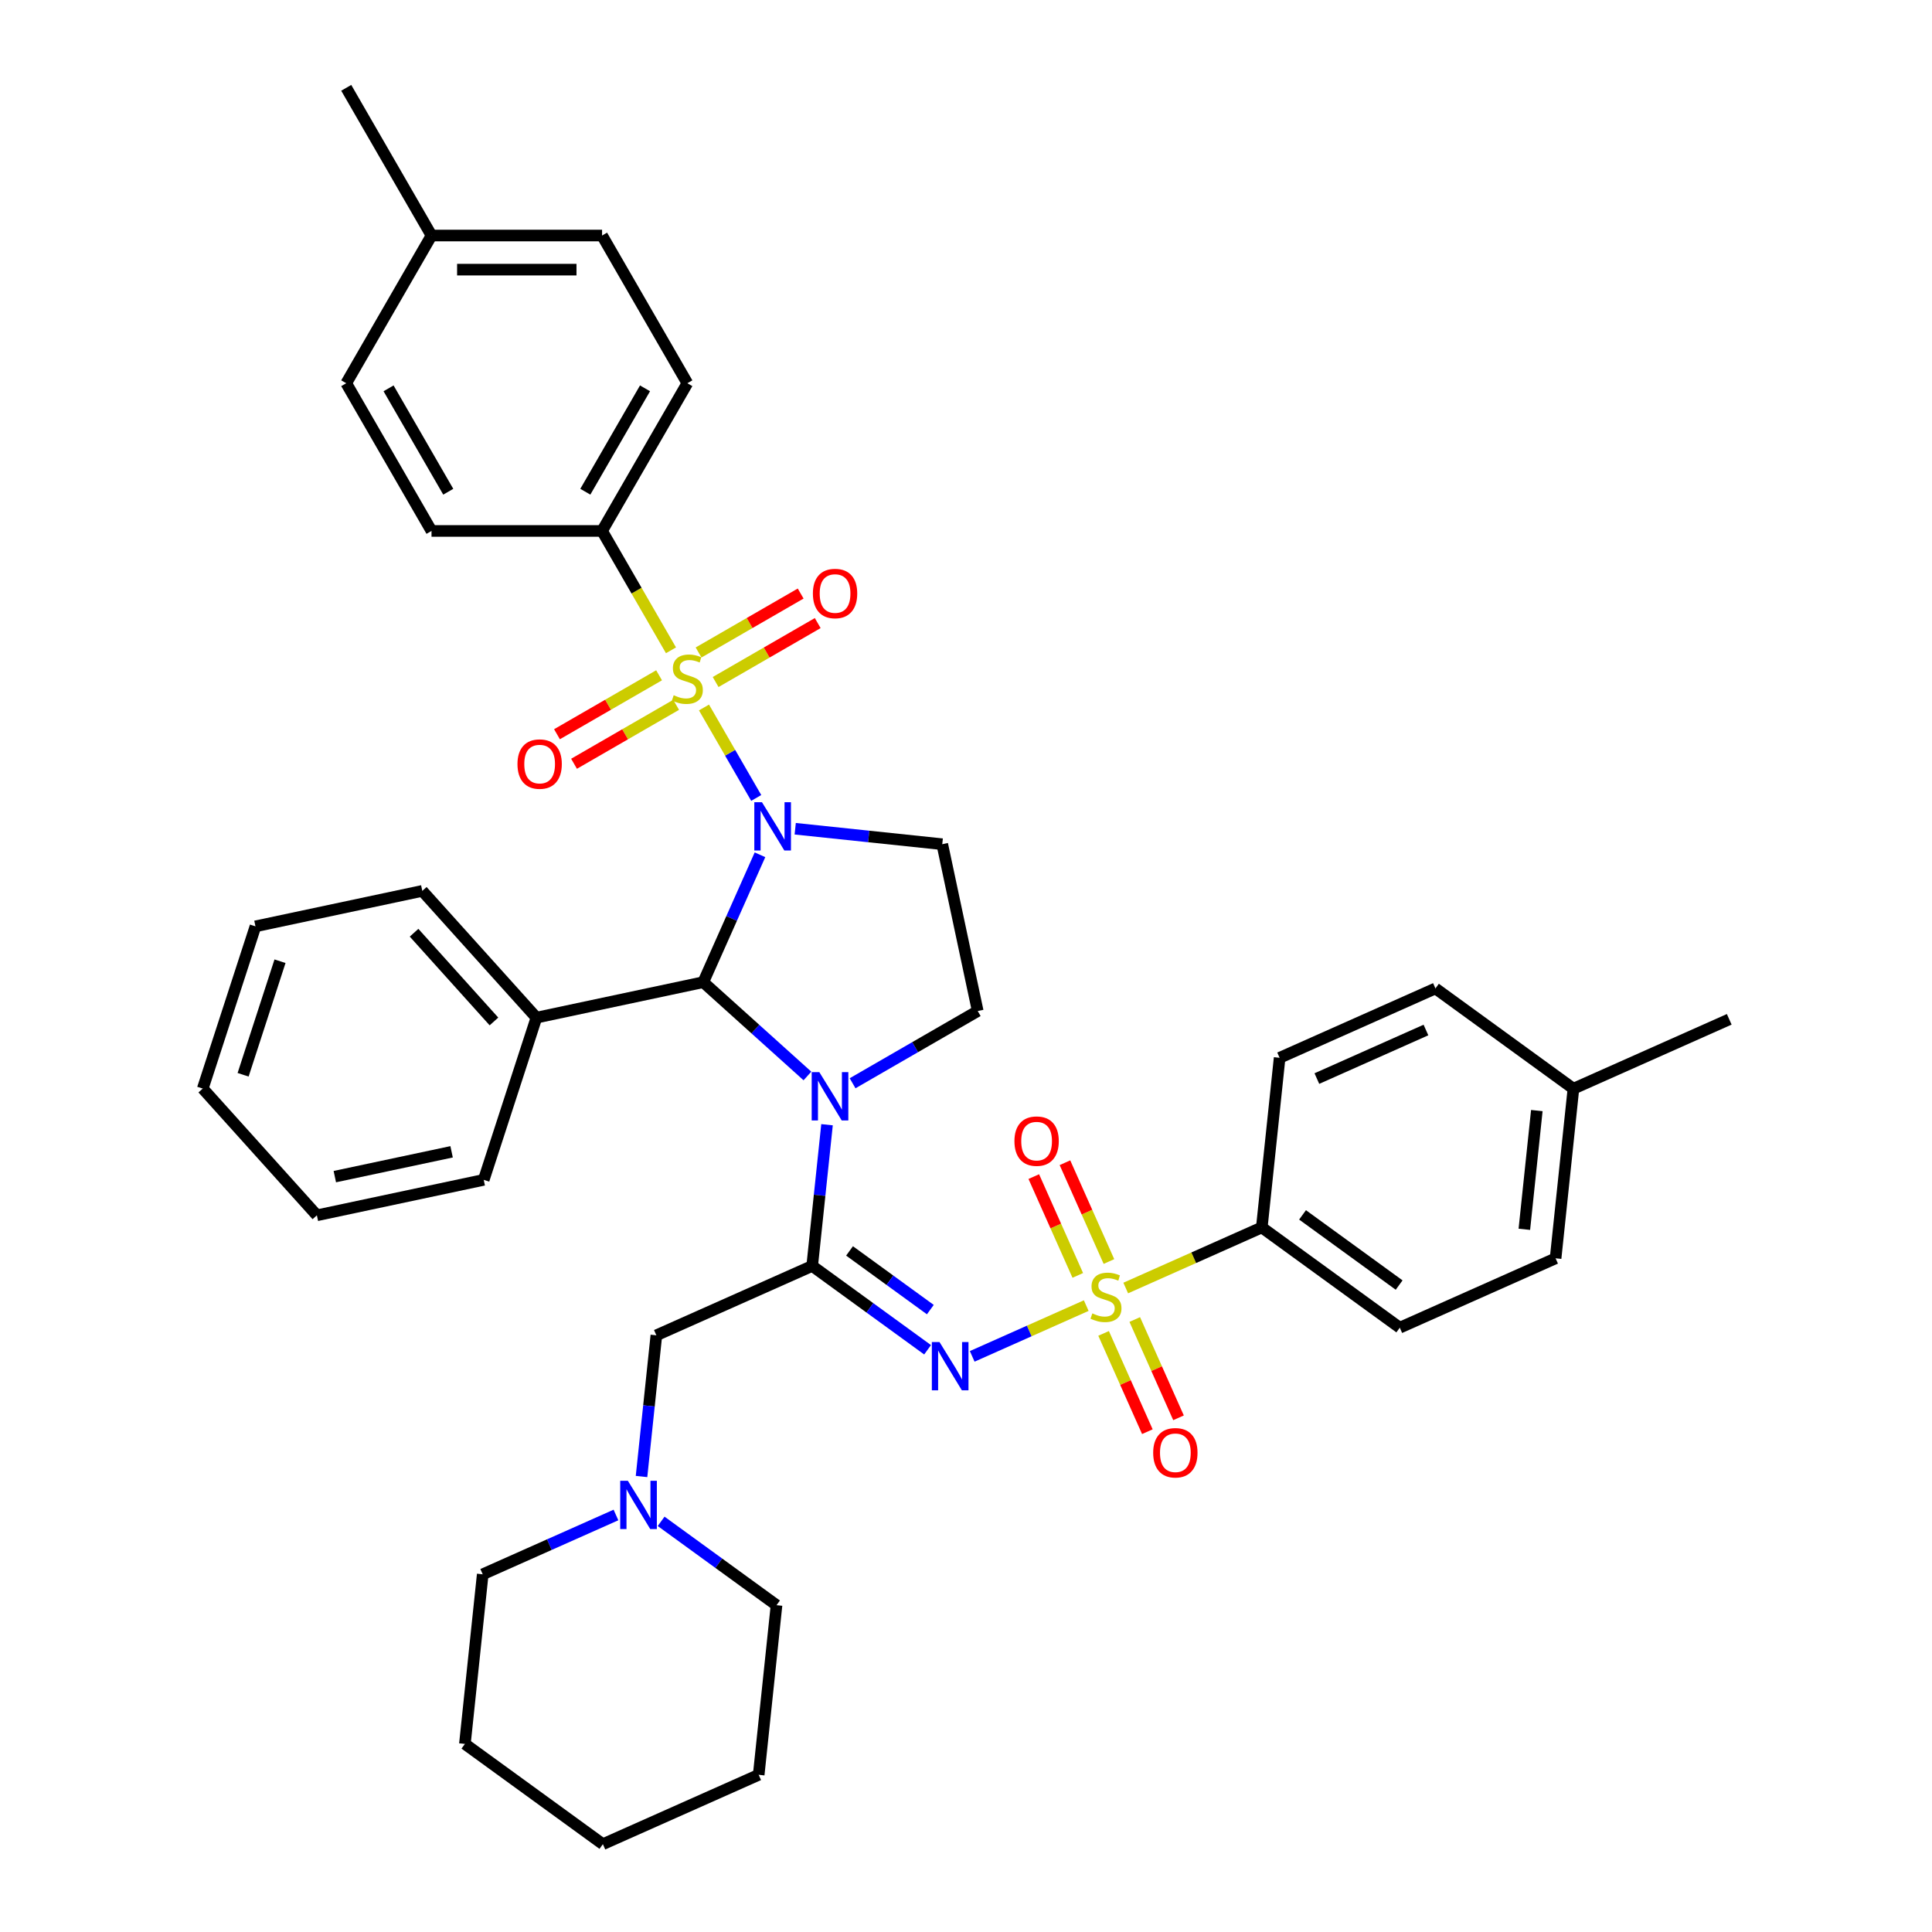 <?xml version='1.0' encoding='iso-8859-1'?>
<svg version='1.1' baseProfile='full'
              xmlns='http://www.w3.org/2000/svg'
                      xmlns:rdkit='http://www.rdkit.org/xml'
                      xmlns:xlink='http://www.w3.org/1999/xlink'
                  xml:space='preserve'
width='1000px' height='1000px' viewBox='0 0 1000 1000'>
<!-- END OF HEADER -->
<rect style='opacity:1.0;fill:#FFFFFF;stroke:none' width='1000' height='1000' x='0' y='0'> </rect>
<path class='bond-0' d='M 391.422,413.017 L 377.904,389.604' style='fill:none;fill-rule:evenodd;stroke:#0000FF;stroke-width:6px;stroke-linecap:butt;stroke-linejoin:miter;stroke-opacity:1' />
<path class='bond-0' d='M 377.904,389.604 L 364.386,366.19' style='fill:none;fill-rule:evenodd;stroke:#CCCC00;stroke-width:6px;stroke-linecap:butt;stroke-linejoin:miter;stroke-opacity:1' />
<path class='bond-5' d='M 393.365,442.433 L 378.685,475.404' style='fill:none;fill-rule:evenodd;stroke:#0000FF;stroke-width:6px;stroke-linecap:butt;stroke-linejoin:miter;stroke-opacity:1' />
<path class='bond-5' d='M 378.685,475.404 L 364.006,508.374' style='fill:none;fill-rule:evenodd;stroke:#000000;stroke-width:6px;stroke-linecap:butt;stroke-linejoin:miter;stroke-opacity:1' />
<path class='bond-6' d='M 411.602,428.954 L 449.656,432.953' style='fill:none;fill-rule:evenodd;stroke:#0000FF;stroke-width:6px;stroke-linecap:butt;stroke-linejoin:miter;stroke-opacity:1' />
<path class='bond-6' d='M 449.656,432.953 L 487.711,436.953' style='fill:none;fill-rule:evenodd;stroke:#000000;stroke-width:6px;stroke-linecap:butt;stroke-linejoin:miter;stroke-opacity:1' />
<path class='bond-8' d='M 347.301,336.599 L 329.466,305.708' style='fill:none;fill-rule:evenodd;stroke:#CCCC00;stroke-width:6px;stroke-linecap:butt;stroke-linejoin:miter;stroke-opacity:1' />
<path class='bond-8' d='M 329.466,305.708 L 311.632,274.817' style='fill:none;fill-rule:evenodd;stroke:#000000;stroke-width:6px;stroke-linecap:butt;stroke-linejoin:miter;stroke-opacity:1' />
<path class='bond-11' d='M 341.135,349.528 L 314.714,364.782' style='fill:none;fill-rule:evenodd;stroke:#CCCC00;stroke-width:6px;stroke-linecap:butt;stroke-linejoin:miter;stroke-opacity:1' />
<path class='bond-11' d='M 314.714,364.782 L 288.293,380.036' style='fill:none;fill-rule:evenodd;stroke:#FF0000;stroke-width:6px;stroke-linecap:butt;stroke-linejoin:miter;stroke-opacity:1' />
<path class='bond-11' d='M 349.963,364.819 L 323.542,380.073' style='fill:none;fill-rule:evenodd;stroke:#CCCC00;stroke-width:6px;stroke-linecap:butt;stroke-linejoin:miter;stroke-opacity:1' />
<path class='bond-11' d='M 323.542,380.073 L 297.121,395.327' style='fill:none;fill-rule:evenodd;stroke:#FF0000;stroke-width:6px;stroke-linecap:butt;stroke-linejoin:miter;stroke-opacity:1' />
<path class='bond-12' d='M 370.409,353.014 L 396.831,337.76' style='fill:none;fill-rule:evenodd;stroke:#CCCC00;stroke-width:6px;stroke-linecap:butt;stroke-linejoin:miter;stroke-opacity:1' />
<path class='bond-12' d='M 396.831,337.76 L 423.252,322.505' style='fill:none;fill-rule:evenodd;stroke:#FF0000;stroke-width:6px;stroke-linecap:butt;stroke-linejoin:miter;stroke-opacity:1' />
<path class='bond-12' d='M 361.581,337.723 L 388.003,322.469' style='fill:none;fill-rule:evenodd;stroke:#CCCC00;stroke-width:6px;stroke-linecap:butt;stroke-linejoin:miter;stroke-opacity:1' />
<path class='bond-12' d='M 388.003,322.469 L 414.424,307.215' style='fill:none;fill-rule:evenodd;stroke:#FF0000;stroke-width:6px;stroke-linecap:butt;stroke-linejoin:miter;stroke-opacity:1' />
<path class='bond-1' d='M 562.231,675.779 L 532.723,688.917' style='fill:none;fill-rule:evenodd;stroke:#CCCC00;stroke-width:6px;stroke-linecap:butt;stroke-linejoin:miter;stroke-opacity:1' />
<path class='bond-1' d='M 532.723,688.917 L 503.214,702.055' style='fill:none;fill-rule:evenodd;stroke:#0000FF;stroke-width:6px;stroke-linecap:butt;stroke-linejoin:miter;stroke-opacity:1' />
<path class='bond-9' d='M 582.677,666.676 L 617.891,650.998' style='fill:none;fill-rule:evenodd;stroke:#CCCC00;stroke-width:6px;stroke-linecap:butt;stroke-linejoin:miter;stroke-opacity:1' />
<path class='bond-9' d='M 617.891,650.998 L 653.104,635.32' style='fill:none;fill-rule:evenodd;stroke:#000000;stroke-width:6px;stroke-linecap:butt;stroke-linejoin:miter;stroke-opacity:1' />
<path class='bond-14' d='M 573.987,652.964 L 562.602,627.394' style='fill:none;fill-rule:evenodd;stroke:#CCCC00;stroke-width:6px;stroke-linecap:butt;stroke-linejoin:miter;stroke-opacity:1' />
<path class='bond-14' d='M 562.602,627.394 L 551.217,601.823' style='fill:none;fill-rule:evenodd;stroke:#FF0000;stroke-width:6px;stroke-linecap:butt;stroke-linejoin:miter;stroke-opacity:1' />
<path class='bond-14' d='M 557.857,660.146 L 546.472,634.575' style='fill:none;fill-rule:evenodd;stroke:#CCCC00;stroke-width:6px;stroke-linecap:butt;stroke-linejoin:miter;stroke-opacity:1' />
<path class='bond-14' d='M 546.472,634.575 L 535.088,609.005' style='fill:none;fill-rule:evenodd;stroke:#FF0000;stroke-width:6px;stroke-linecap:butt;stroke-linejoin:miter;stroke-opacity:1' />
<path class='bond-15' d='M 571.221,690.162 L 582.547,715.6' style='fill:none;fill-rule:evenodd;stroke:#CCCC00;stroke-width:6px;stroke-linecap:butt;stroke-linejoin:miter;stroke-opacity:1' />
<path class='bond-15' d='M 582.547,715.6 L 593.873,741.038' style='fill:none;fill-rule:evenodd;stroke:#FF0000;stroke-width:6px;stroke-linecap:butt;stroke-linejoin:miter;stroke-opacity:1' />
<path class='bond-15' d='M 587.351,682.98 L 598.677,708.418' style='fill:none;fill-rule:evenodd;stroke:#CCCC00;stroke-width:6px;stroke-linecap:butt;stroke-linejoin:miter;stroke-opacity:1' />
<path class='bond-15' d='M 598.677,708.418 L 610.002,733.857' style='fill:none;fill-rule:evenodd;stroke:#FF0000;stroke-width:6px;stroke-linecap:butt;stroke-linejoin:miter;stroke-opacity:1' />
<path class='bond-2' d='M 417.923,556.922 L 390.965,532.648' style='fill:none;fill-rule:evenodd;stroke:#0000FF;stroke-width:6px;stroke-linecap:butt;stroke-linejoin:miter;stroke-opacity:1' />
<path class='bond-2' d='M 390.965,532.648 L 364.006,508.374' style='fill:none;fill-rule:evenodd;stroke:#000000;stroke-width:6px;stroke-linecap:butt;stroke-linejoin:miter;stroke-opacity:1' />
<path class='bond-3' d='M 428.066,582.154 L 424.225,618.699' style='fill:none;fill-rule:evenodd;stroke:#0000FF;stroke-width:6px;stroke-linecap:butt;stroke-linejoin:miter;stroke-opacity:1' />
<path class='bond-3' d='M 424.225,618.699 L 420.384,655.244' style='fill:none;fill-rule:evenodd;stroke:#000000;stroke-width:6px;stroke-linecap:butt;stroke-linejoin:miter;stroke-opacity:1' />
<path class='bond-39' d='M 441.3,560.698 L 473.683,542.002' style='fill:none;fill-rule:evenodd;stroke:#0000FF;stroke-width:6px;stroke-linecap:butt;stroke-linejoin:miter;stroke-opacity:1' />
<path class='bond-39' d='M 473.683,542.002 L 506.066,523.305' style='fill:none;fill-rule:evenodd;stroke:#000000;stroke-width:6px;stroke-linecap:butt;stroke-linejoin:miter;stroke-opacity:1' />
<path class='bond-4' d='M 420.384,655.244 L 450.25,676.943' style='fill:none;fill-rule:evenodd;stroke:#000000;stroke-width:6px;stroke-linecap:butt;stroke-linejoin:miter;stroke-opacity:1' />
<path class='bond-4' d='M 450.25,676.943 L 480.117,698.643' style='fill:none;fill-rule:evenodd;stroke:#0000FF;stroke-width:6px;stroke-linecap:butt;stroke-linejoin:miter;stroke-opacity:1' />
<path class='bond-4' d='M 439.722,647.47 L 460.628,662.659' style='fill:none;fill-rule:evenodd;stroke:#000000;stroke-width:6px;stroke-linecap:butt;stroke-linejoin:miter;stroke-opacity:1' />
<path class='bond-4' d='M 460.628,662.659 L 481.535,677.849' style='fill:none;fill-rule:evenodd;stroke:#0000FF;stroke-width:6px;stroke-linecap:butt;stroke-linejoin:miter;stroke-opacity:1' />
<path class='bond-10' d='M 420.384,655.244 L 339.735,691.152' style='fill:none;fill-rule:evenodd;stroke:#000000;stroke-width:6px;stroke-linecap:butt;stroke-linejoin:miter;stroke-opacity:1' />
<path class='bond-16' d='M 364.006,508.374 L 277.653,526.729' style='fill:none;fill-rule:evenodd;stroke:#000000;stroke-width:6px;stroke-linecap:butt;stroke-linejoin:miter;stroke-opacity:1' />
<path class='bond-7' d='M 487.711,436.953 L 506.066,523.305' style='fill:none;fill-rule:evenodd;stroke:#000000;stroke-width:6px;stroke-linecap:butt;stroke-linejoin:miter;stroke-opacity:1' />
<path class='bond-17' d='M 311.632,274.817 L 355.772,198.363' style='fill:none;fill-rule:evenodd;stroke:#000000;stroke-width:6px;stroke-linecap:butt;stroke-linejoin:miter;stroke-opacity:1' />
<path class='bond-17' d='M 302.962,254.521 L 333.86,201.003' style='fill:none;fill-rule:evenodd;stroke:#000000;stroke-width:6px;stroke-linecap:butt;stroke-linejoin:miter;stroke-opacity:1' />
<path class='bond-18' d='M 311.632,274.817 L 223.35,274.817' style='fill:none;fill-rule:evenodd;stroke:#000000;stroke-width:6px;stroke-linecap:butt;stroke-linejoin:miter;stroke-opacity:1' />
<path class='bond-19' d='M 653.104,635.32 L 724.525,687.211' style='fill:none;fill-rule:evenodd;stroke:#000000;stroke-width:6px;stroke-linecap:butt;stroke-linejoin:miter;stroke-opacity:1' />
<path class='bond-19' d='M 674.195,628.819 L 724.19,665.143' style='fill:none;fill-rule:evenodd;stroke:#000000;stroke-width:6px;stroke-linecap:butt;stroke-linejoin:miter;stroke-opacity:1' />
<path class='bond-20' d='M 653.104,635.32 L 662.332,547.522' style='fill:none;fill-rule:evenodd;stroke:#000000;stroke-width:6px;stroke-linecap:butt;stroke-linejoin:miter;stroke-opacity:1' />
<path class='bond-13' d='M 339.735,691.152 L 335.894,727.697' style='fill:none;fill-rule:evenodd;stroke:#000000;stroke-width:6px;stroke-linecap:butt;stroke-linejoin:miter;stroke-opacity:1' />
<path class='bond-13' d='M 335.894,727.697 L 332.053,764.242' style='fill:none;fill-rule:evenodd;stroke:#0000FF;stroke-width:6px;stroke-linecap:butt;stroke-linejoin:miter;stroke-opacity:1' />
<path class='bond-27' d='M 318.818,784.154 L 284.338,799.505' style='fill:none;fill-rule:evenodd;stroke:#0000FF;stroke-width:6px;stroke-linecap:butt;stroke-linejoin:miter;stroke-opacity:1' />
<path class='bond-27' d='M 284.338,799.505 L 249.857,814.857' style='fill:none;fill-rule:evenodd;stroke:#000000;stroke-width:6px;stroke-linecap:butt;stroke-linejoin:miter;stroke-opacity:1' />
<path class='bond-28' d='M 342.195,787.442 L 372.062,809.141' style='fill:none;fill-rule:evenodd;stroke:#0000FF;stroke-width:6px;stroke-linecap:butt;stroke-linejoin:miter;stroke-opacity:1' />
<path class='bond-28' d='M 372.062,809.141 L 401.928,830.84' style='fill:none;fill-rule:evenodd;stroke:#000000;stroke-width:6px;stroke-linecap:butt;stroke-linejoin:miter;stroke-opacity:1' />
<path class='bond-29' d='M 277.653,526.729 L 218.581,461.123' style='fill:none;fill-rule:evenodd;stroke:#000000;stroke-width:6px;stroke-linecap:butt;stroke-linejoin:miter;stroke-opacity:1' />
<path class='bond-29' d='M 255.671,528.703 L 214.321,482.778' style='fill:none;fill-rule:evenodd;stroke:#000000;stroke-width:6px;stroke-linecap:butt;stroke-linejoin:miter;stroke-opacity:1' />
<path class='bond-30' d='M 277.653,526.729 L 250.373,610.69' style='fill:none;fill-rule:evenodd;stroke:#000000;stroke-width:6px;stroke-linecap:butt;stroke-linejoin:miter;stroke-opacity:1' />
<path class='bond-21' d='M 355.772,198.363 L 311.632,121.909' style='fill:none;fill-rule:evenodd;stroke:#000000;stroke-width:6px;stroke-linecap:butt;stroke-linejoin:miter;stroke-opacity:1' />
<path class='bond-24' d='M 223.35,274.817 L 179.209,198.363' style='fill:none;fill-rule:evenodd;stroke:#000000;stroke-width:6px;stroke-linecap:butt;stroke-linejoin:miter;stroke-opacity:1' />
<path class='bond-24' d='M 232.02,254.521 L 201.121,201.003' style='fill:none;fill-rule:evenodd;stroke:#000000;stroke-width:6px;stroke-linecap:butt;stroke-linejoin:miter;stroke-opacity:1' />
<path class='bond-22' d='M 724.525,687.211 L 805.174,651.303' style='fill:none;fill-rule:evenodd;stroke:#000000;stroke-width:6px;stroke-linecap:butt;stroke-linejoin:miter;stroke-opacity:1' />
<path class='bond-23' d='M 662.332,547.522 L 742.981,511.615' style='fill:none;fill-rule:evenodd;stroke:#000000;stroke-width:6px;stroke-linecap:butt;stroke-linejoin:miter;stroke-opacity:1' />
<path class='bond-23' d='M 681.61,558.266 L 738.065,533.131' style='fill:none;fill-rule:evenodd;stroke:#000000;stroke-width:6px;stroke-linecap:butt;stroke-linejoin:miter;stroke-opacity:1' />
<path class='bond-41' d='M 311.632,121.909 L 223.35,121.909' style='fill:none;fill-rule:evenodd;stroke:#000000;stroke-width:6px;stroke-linecap:butt;stroke-linejoin:miter;stroke-opacity:1' />
<path class='bond-41' d='M 298.389,139.565 L 236.592,139.565' style='fill:none;fill-rule:evenodd;stroke:#000000;stroke-width:6px;stroke-linecap:butt;stroke-linejoin:miter;stroke-opacity:1' />
<path class='bond-43' d='M 805.174,651.303 L 814.402,563.505' style='fill:none;fill-rule:evenodd;stroke:#000000;stroke-width:6px;stroke-linecap:butt;stroke-linejoin:miter;stroke-opacity:1' />
<path class='bond-43' d='M 788.999,636.288 L 795.458,574.829' style='fill:none;fill-rule:evenodd;stroke:#000000;stroke-width:6px;stroke-linecap:butt;stroke-linejoin:miter;stroke-opacity:1' />
<path class='bond-26' d='M 742.981,511.615 L 814.402,563.505' style='fill:none;fill-rule:evenodd;stroke:#000000;stroke-width:6px;stroke-linecap:butt;stroke-linejoin:miter;stroke-opacity:1' />
<path class='bond-25' d='M 179.209,198.363 L 223.35,121.909' style='fill:none;fill-rule:evenodd;stroke:#000000;stroke-width:6px;stroke-linecap:butt;stroke-linejoin:miter;stroke-opacity:1' />
<path class='bond-32' d='M 223.35,121.909 L 179.209,45.455' style='fill:none;fill-rule:evenodd;stroke:#000000;stroke-width:6px;stroke-linecap:butt;stroke-linejoin:miter;stroke-opacity:1' />
<path class='bond-31' d='M 814.402,563.505 L 895.051,527.598' style='fill:none;fill-rule:evenodd;stroke:#000000;stroke-width:6px;stroke-linecap:butt;stroke-linejoin:miter;stroke-opacity:1' />
<path class='bond-33' d='M 249.857,814.857 L 240.63,902.655' style='fill:none;fill-rule:evenodd;stroke:#000000;stroke-width:6px;stroke-linecap:butt;stroke-linejoin:miter;stroke-opacity:1' />
<path class='bond-34' d='M 401.928,830.84 L 392.7,918.638' style='fill:none;fill-rule:evenodd;stroke:#000000;stroke-width:6px;stroke-linecap:butt;stroke-linejoin:miter;stroke-opacity:1' />
<path class='bond-36' d='M 218.581,461.123 L 132.229,479.478' style='fill:none;fill-rule:evenodd;stroke:#000000;stroke-width:6px;stroke-linecap:butt;stroke-linejoin:miter;stroke-opacity:1' />
<path class='bond-35' d='M 250.373,610.69 L 164.02,629.045' style='fill:none;fill-rule:evenodd;stroke:#000000;stroke-width:6px;stroke-linecap:butt;stroke-linejoin:miter;stroke-opacity:1' />
<path class='bond-35' d='M 233.749,596.173 L 173.302,609.021' style='fill:none;fill-rule:evenodd;stroke:#000000;stroke-width:6px;stroke-linecap:butt;stroke-linejoin:miter;stroke-opacity:1' />
<path class='bond-42' d='M 240.63,902.655 L 312.051,954.545' style='fill:none;fill-rule:evenodd;stroke:#000000;stroke-width:6px;stroke-linecap:butt;stroke-linejoin:miter;stroke-opacity:1' />
<path class='bond-37' d='M 392.7,918.638 L 312.051,954.545' style='fill:none;fill-rule:evenodd;stroke:#000000;stroke-width:6px;stroke-linecap:butt;stroke-linejoin:miter;stroke-opacity:1' />
<path class='bond-38' d='M 164.02,629.045 L 104.949,563.439' style='fill:none;fill-rule:evenodd;stroke:#000000;stroke-width:6px;stroke-linecap:butt;stroke-linejoin:miter;stroke-opacity:1' />
<path class='bond-40' d='M 132.229,479.478 L 104.949,563.439' style='fill:none;fill-rule:evenodd;stroke:#000000;stroke-width:6px;stroke-linecap:butt;stroke-linejoin:miter;stroke-opacity:1' />
<path class='bond-40' d='M 144.929,497.528 L 125.833,556.301' style='fill:none;fill-rule:evenodd;stroke:#000000;stroke-width:6px;stroke-linecap:butt;stroke-linejoin:miter;stroke-opacity:1' />
<path  class='atom-0' d='M 394.387 415.224
L 402.579 428.467
Q 403.391 429.773, 404.698 432.139
Q 406.005 434.505, 406.075 434.646
L 406.075 415.224
L 409.395 415.224
L 409.395 440.226
L 405.969 440.226
L 397.176 425.748
Q 396.152 424.053, 395.058 422.11
Q 393.998 420.168, 393.681 419.568
L 393.681 440.226
L 390.432 440.226
L 390.432 415.224
L 394.387 415.224
' fill='#0000FF'/>
<path  class='atom-1' d='M 348.71 359.852
Q 348.992 359.958, 350.158 360.452
Q 351.323 360.947, 352.594 361.264
Q 353.901 361.547, 355.172 361.547
Q 357.538 361.547, 358.915 360.417
Q 360.292 359.252, 360.292 357.239
Q 360.292 355.862, 359.586 355.014
Q 358.915 354.167, 357.856 353.708
Q 356.796 353.248, 355.031 352.719
Q 352.806 352.048, 351.464 351.412
Q 350.158 350.777, 349.204 349.435
Q 348.286 348.093, 348.286 345.833
Q 348.286 342.69, 350.405 340.748
Q 352.559 338.806, 356.796 338.806
Q 359.692 338.806, 362.976 340.183
L 362.164 342.902
Q 359.162 341.666, 356.902 341.666
Q 354.466 341.666, 353.124 342.69
Q 351.782 343.679, 351.817 345.409
Q 351.817 346.751, 352.488 347.563
Q 353.195 348.375, 354.183 348.834
Q 355.207 349.293, 356.902 349.823
Q 359.162 350.529, 360.504 351.236
Q 361.846 351.942, 362.8 353.39
Q 363.788 354.802, 363.788 357.239
Q 363.788 360.699, 361.458 362.571
Q 359.162 364.407, 355.313 364.407
Q 353.089 364.407, 351.394 363.913
Q 349.734 363.454, 347.756 362.642
L 348.71 359.852
' fill='#CCCC00'/>
<path  class='atom-2' d='M 565.392 679.808
Q 565.674 679.914, 566.84 680.409
Q 568.005 680.903, 569.276 681.221
Q 570.583 681.503, 571.854 681.503
Q 574.22 681.503, 575.597 680.373
Q 576.974 679.208, 576.974 677.195
Q 576.974 675.818, 576.268 674.971
Q 575.597 674.123, 574.538 673.664
Q 573.479 673.205, 571.713 672.675
Q 569.488 672.004, 568.146 671.369
Q 566.84 670.733, 565.886 669.391
Q 564.968 668.049, 564.968 665.789
Q 564.968 662.646, 567.087 660.704
Q 569.241 658.762, 573.479 658.762
Q 576.374 658.762, 579.658 660.139
L 578.846 662.858
Q 575.844 661.622, 573.584 661.622
Q 571.148 661.622, 569.806 662.646
Q 568.464 663.635, 568.499 665.366
Q 568.499 666.707, 569.17 667.52
Q 569.877 668.332, 570.865 668.791
Q 571.889 669.25, 573.584 669.78
Q 575.844 670.486, 577.186 671.192
Q 578.528 671.898, 579.482 673.346
Q 580.47 674.759, 580.47 677.195
Q 580.47 680.656, 578.14 682.527
Q 575.844 684.364, 571.995 684.364
Q 569.771 684.364, 568.076 683.869
Q 566.416 683.41, 564.438 682.598
L 565.392 679.808
' fill='#CCCC00'/>
<path  class='atom-3' d='M 424.085 554.946
L 432.278 568.188
Q 433.09 569.494, 434.397 571.86
Q 435.703 574.226, 435.774 574.367
L 435.774 554.946
L 439.093 554.946
L 439.093 579.947
L 435.668 579.947
L 426.875 565.469
Q 425.851 563.774, 424.756 561.831
Q 423.697 559.889, 423.379 559.289
L 423.379 579.947
L 420.13 579.947
L 420.13 554.946
L 424.085 554.946
' fill='#0000FF'/>
<path  class='atom-5' d='M 486.279 694.634
L 494.471 707.876
Q 495.284 709.183, 496.59 711.549
Q 497.897 713.915, 497.967 714.056
L 497.967 694.634
L 501.287 694.634
L 501.287 719.635
L 497.861 719.635
L 489.068 705.157
Q 488.044 703.462, 486.95 701.52
Q 485.89 699.578, 485.573 698.978
L 485.573 719.635
L 482.324 719.635
L 482.324 694.634
L 486.279 694.634
' fill='#0000FF'/>
<path  class='atom-12' d='M 267.842 395.482
Q 267.842 389.479, 270.808 386.125
Q 273.774 382.77, 279.318 382.77
Q 284.862 382.77, 287.829 386.125
Q 290.795 389.479, 290.795 395.482
Q 290.795 401.556, 287.793 405.017
Q 284.792 408.442, 279.318 408.442
Q 273.81 408.442, 270.808 405.017
Q 267.842 401.591, 267.842 395.482
M 279.318 405.617
Q 283.132 405.617, 285.18 403.075
Q 287.264 400.497, 287.264 395.482
Q 287.264 390.574, 285.18 388.102
Q 283.132 385.595, 279.318 385.595
Q 275.505 385.595, 273.421 388.067
Q 271.373 390.539, 271.373 395.482
Q 271.373 400.532, 273.421 403.075
Q 275.505 405.617, 279.318 405.617
' fill='#FF0000'/>
<path  class='atom-13' d='M 420.75 307.201
Q 420.75 301.198, 423.716 297.843
Q 426.682 294.488, 432.226 294.488
Q 437.771 294.488, 440.737 297.843
Q 443.703 301.198, 443.703 307.201
Q 443.703 313.275, 440.702 316.735
Q 437.7 320.161, 432.226 320.161
Q 426.718 320.161, 423.716 316.735
Q 420.75 313.31, 420.75 307.201
M 432.226 317.335
Q 436.04 317.335, 438.088 314.793
Q 440.172 312.215, 440.172 307.201
Q 440.172 302.292, 438.088 299.82
Q 436.04 297.313, 432.226 297.313
Q 428.413 297.313, 426.329 299.785
Q 424.281 302.257, 424.281 307.201
Q 424.281 312.25, 426.329 314.793
Q 428.413 317.335, 432.226 317.335
' fill='#FF0000'/>
<path  class='atom-14' d='M 324.98 766.449
L 333.173 779.691
Q 333.985 780.998, 335.292 783.364
Q 336.598 785.73, 336.669 785.871
L 336.669 766.449
L 339.988 766.449
L 339.988 791.45
L 336.563 791.45
L 327.77 776.972
Q 326.746 775.277, 325.651 773.335
Q 324.592 771.393, 324.274 770.792
L 324.274 791.45
L 321.025 791.45
L 321.025 766.449
L 324.98 766.449
' fill='#0000FF'/>
<path  class='atom-15' d='M 525.07 590.649
Q 525.07 584.646, 528.037 581.291
Q 531.003 577.936, 536.547 577.936
Q 542.091 577.936, 545.057 581.291
Q 548.024 584.646, 548.024 590.649
Q 548.024 596.723, 545.022 600.183
Q 542.021 603.609, 536.547 603.609
Q 531.038 603.609, 528.037 600.183
Q 525.07 596.758, 525.07 590.649
M 536.547 600.784
Q 540.361 600.784, 542.409 598.241
Q 544.492 595.663, 544.492 590.649
Q 544.492 585.74, 542.409 583.268
Q 540.361 580.761, 536.547 580.761
Q 532.733 580.761, 530.65 583.233
Q 528.602 585.705, 528.602 590.649
Q 528.602 595.699, 530.65 598.241
Q 532.733 600.784, 536.547 600.784
' fill='#FF0000'/>
<path  class='atom-16' d='M 596.885 751.947
Q 596.885 745.944, 599.851 742.589
Q 602.818 739.235, 608.362 739.235
Q 613.906 739.235, 616.872 742.589
Q 619.838 745.944, 619.838 751.947
Q 619.838 758.021, 616.837 761.482
Q 613.835 764.907, 608.362 764.907
Q 602.853 764.907, 599.851 761.482
Q 596.885 758.056, 596.885 751.947
M 608.362 762.082
Q 612.176 762.082, 614.224 759.54
Q 616.307 756.962, 616.307 751.947
Q 616.307 747.039, 614.224 744.567
Q 612.176 742.06, 608.362 742.06
Q 604.548 742.06, 602.465 744.532
Q 600.416 747.004, 600.416 751.947
Q 600.416 756.997, 602.465 759.54
Q 604.548 762.082, 608.362 762.082
' fill='#FF0000'/>
</svg>
